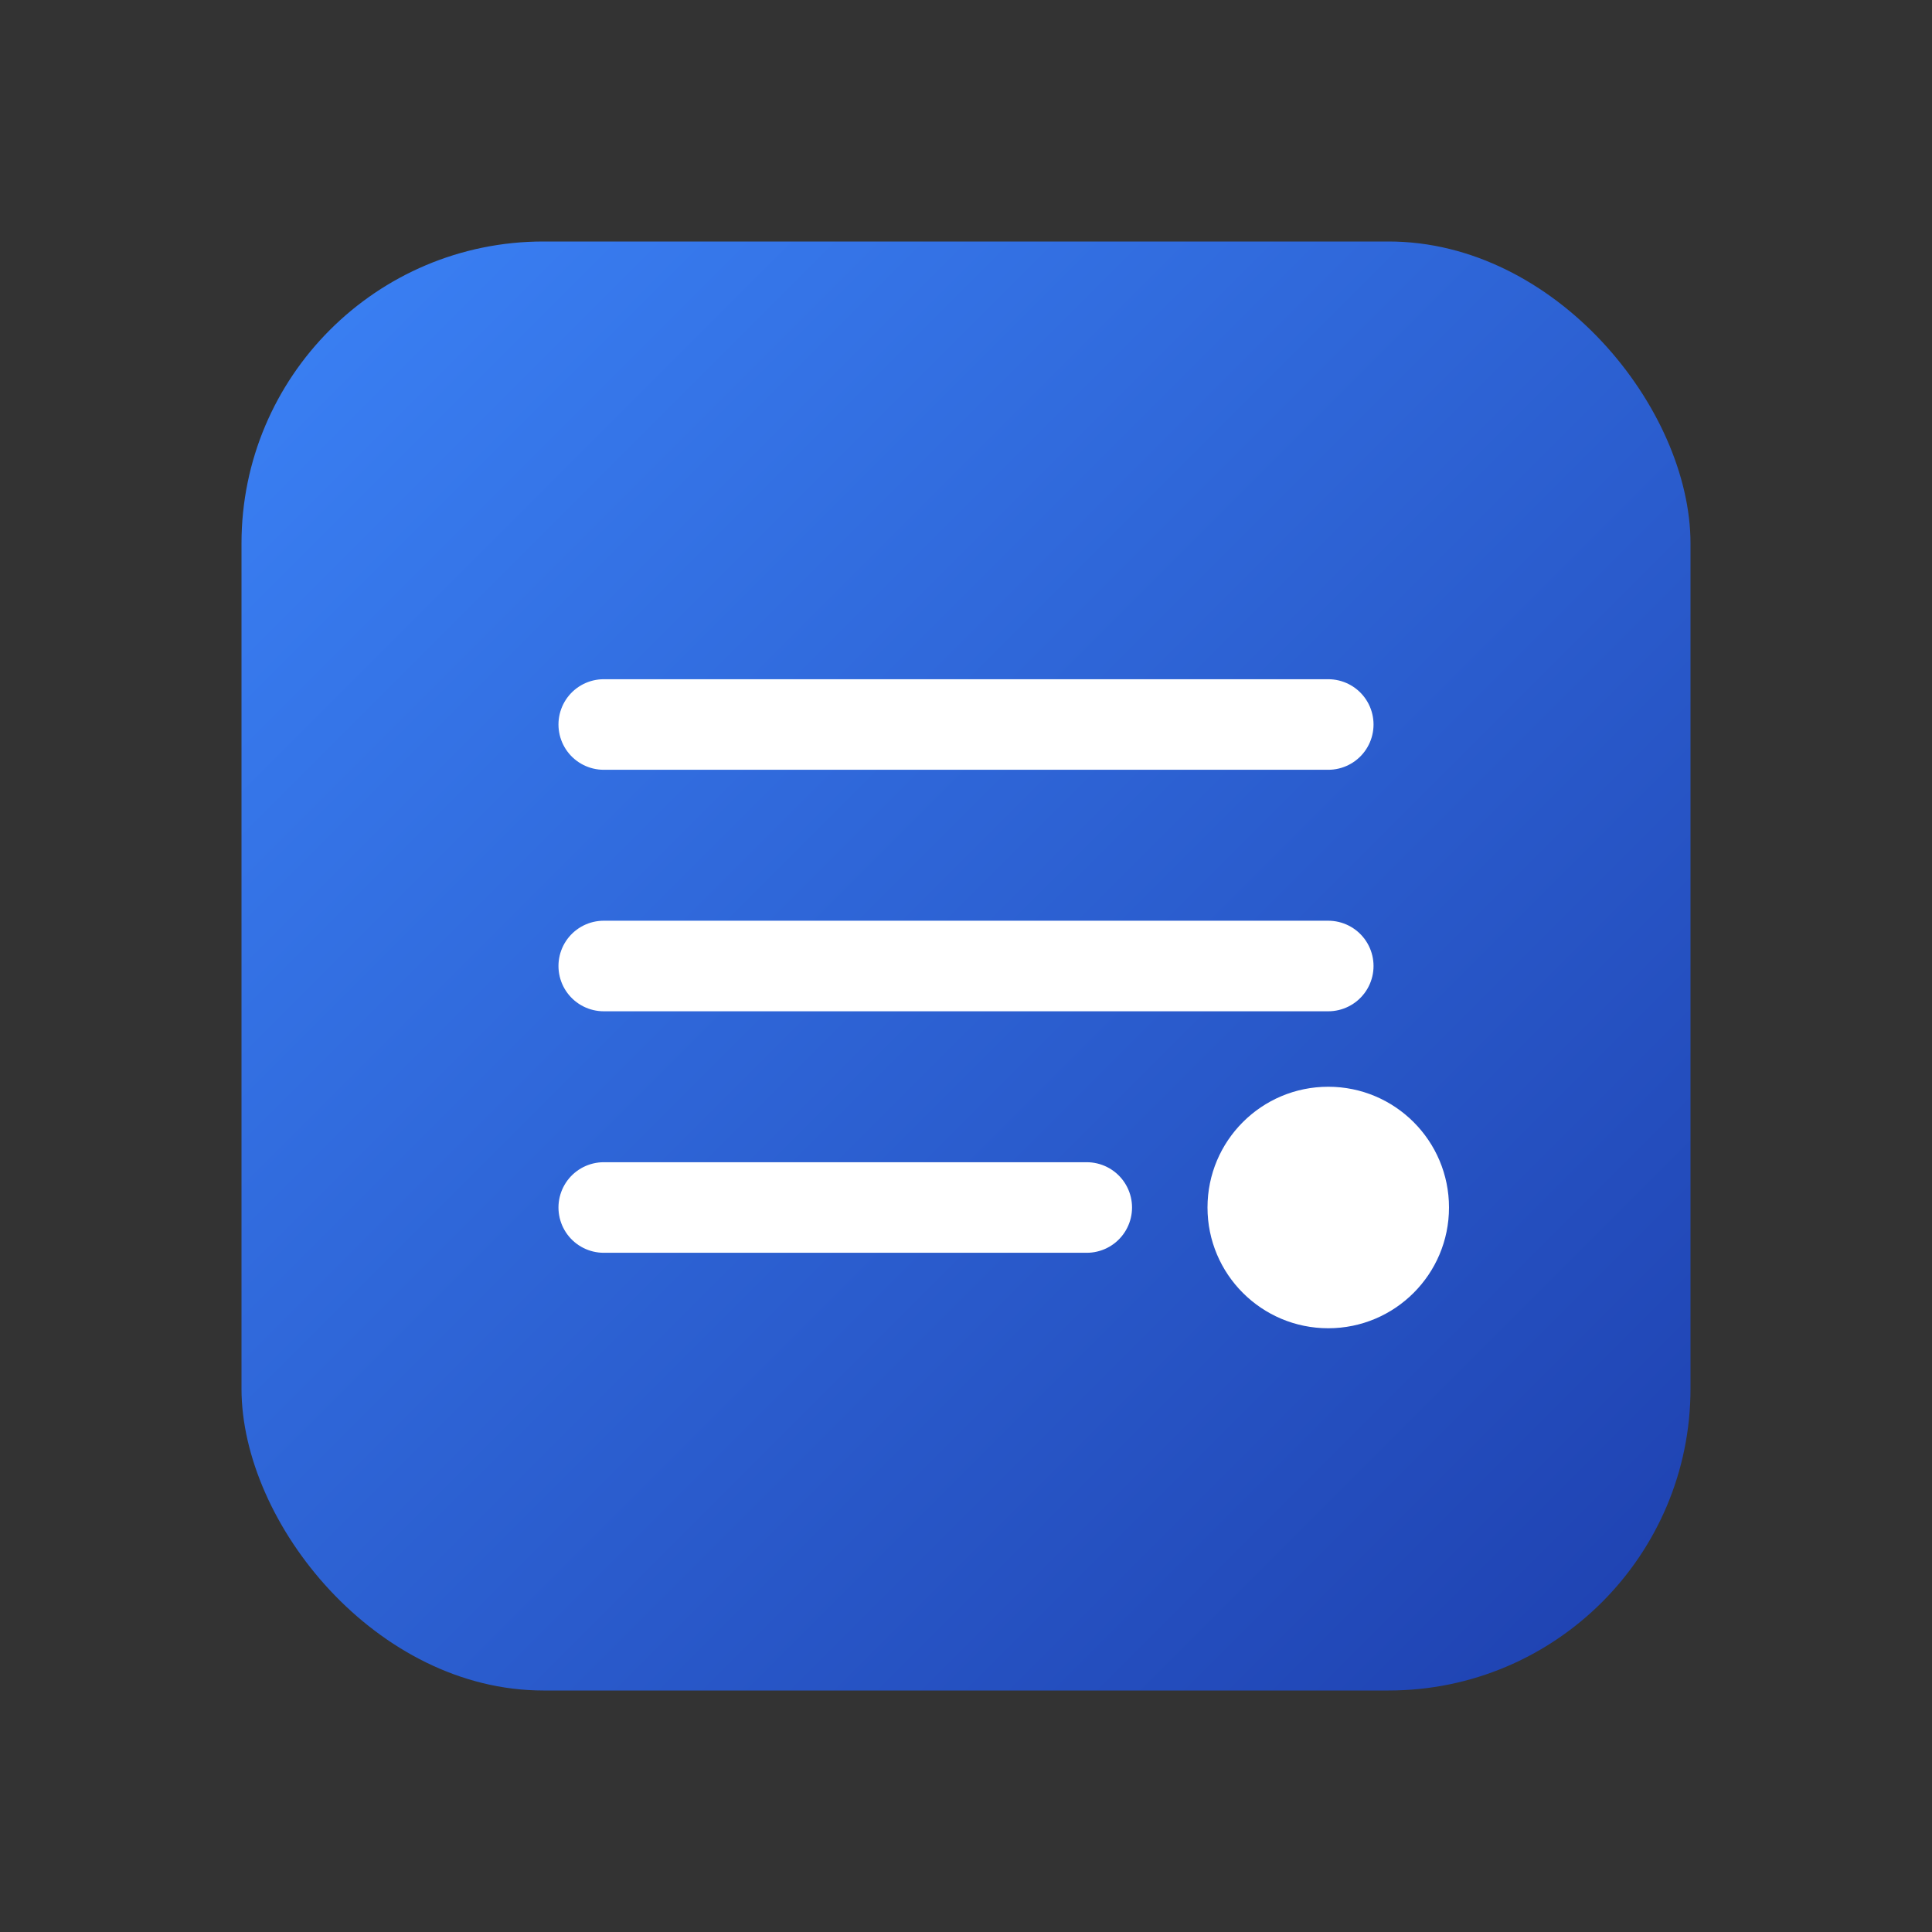<svg xmlns="http://www.w3.org/2000/svg" viewBox="0 0 128 128" fill="none">
  <rect x="0" y="0" width="128" height="128" fill="#333333" stroke="none"/>
  <defs>
    <linearGradient id="grad1" x1="0%" y1="0%" x2="100%" y2="100%">
      <stop offset="0%" style="stop-color:#3b82f6;stop-opacity:1" />
      <stop offset="100%" style="stop-color:#1e40af;stop-opacity:1" />
    </linearGradient>
  </defs>
  <rect x="16" y="16" width="96" height="96" rx="20" fill="url(#grad1)"/>
  <path d="M40 48h48M40 64h48M40 80h32" stroke="white" stroke-width="6" stroke-linecap="round"/>
  <circle cx="88" cy="80" r="8" fill="white"/>
</svg>
